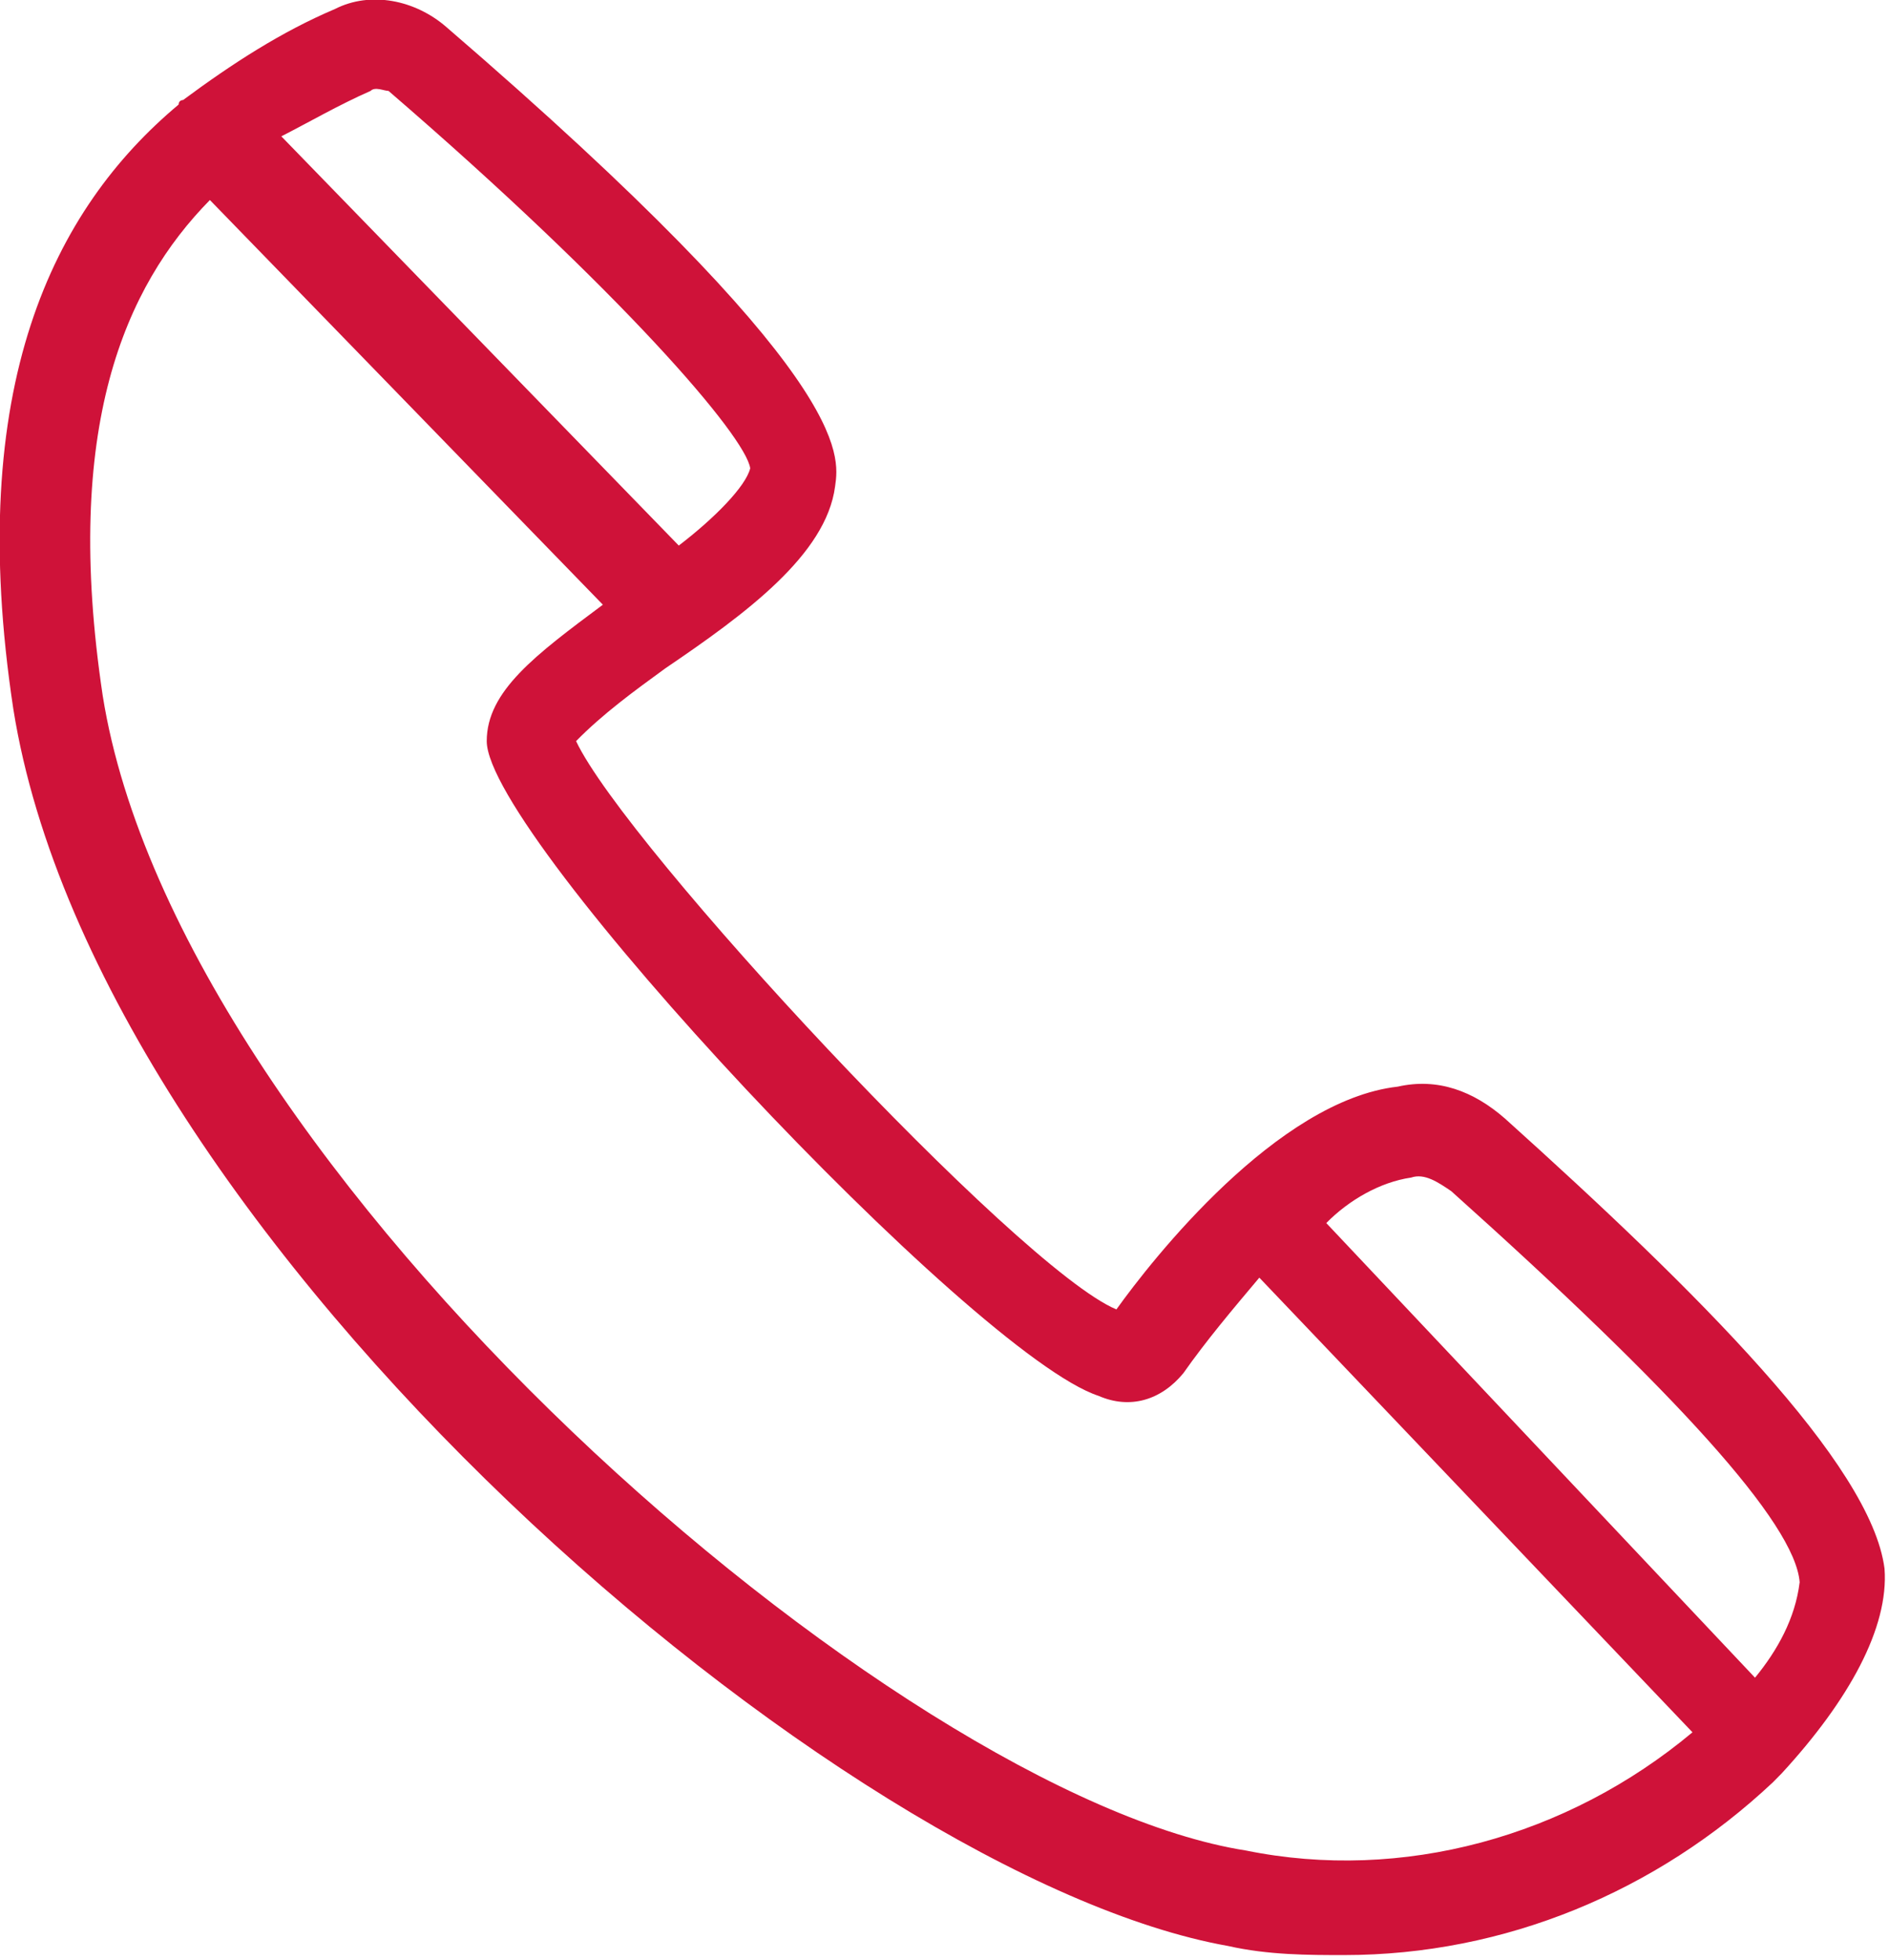 <svg width="27" height="28" viewBox="0 0 27 28" fill="none" xmlns="http://www.w3.org/2000/svg">
<path d="M17.553 27.804C18.127 27.934 18.702 27.934 19.212 27.934C21.51 27.934 23.68 27.025 25.34 25.466C25.404 25.401 25.468 25.336 25.468 25.336C26.425 24.296 27 23.257 26.936 22.412C26.744 20.918 24.255 18.45 21.51 15.981C21.063 15.591 20.553 15.396 19.978 15.526C18.255 15.721 16.468 17.995 15.957 18.709C14.553 18.125 8.936 12.083 8.234 10.589C8.617 10.199 9.063 9.874 9.51 9.549C10.659 8.77 11.808 7.925 11.936 6.951C12 6.496 12.191 5.391 6.383 0.389C5.936 -0.001 5.297 -0.131 4.787 0.129C4.021 0.454 3.319 0.909 2.617 1.429C2.617 1.429 2.553 1.429 2.553 1.494C0.766 2.988 -0.511 5.521 0.191 10.134C1.404 17.735 12.063 26.83 17.553 27.804ZM20.17 16.825C20.361 16.76 20.553 16.89 20.744 17.02C23.936 19.879 25.659 21.763 25.723 22.607C25.659 23.127 25.404 23.582 25.085 23.971L18.957 17.475C19.276 17.15 19.723 16.89 20.17 16.825ZM5.297 1.299C5.361 1.234 5.489 1.299 5.553 1.299C8.872 4.157 10.659 6.236 10.723 6.691C10.659 6.951 10.212 7.405 9.702 7.795L4.021 1.948C4.404 1.753 4.851 1.494 5.297 1.299ZM3 2.858L8.617 8.64C7.659 9.354 6.957 9.874 6.957 10.589C6.957 11.953 13.915 19.359 15.702 19.944C16.149 20.139 16.595 20.009 16.915 19.619C17.234 19.164 17.617 18.709 18 18.255L24.191 24.751C22.404 26.245 20.042 26.895 17.808 26.44C12.829 25.661 2.553 16.76 1.468 9.939C0.893 6.106 1.787 4.092 3 2.858Z" fill="#CF1239"/>
</svg>
